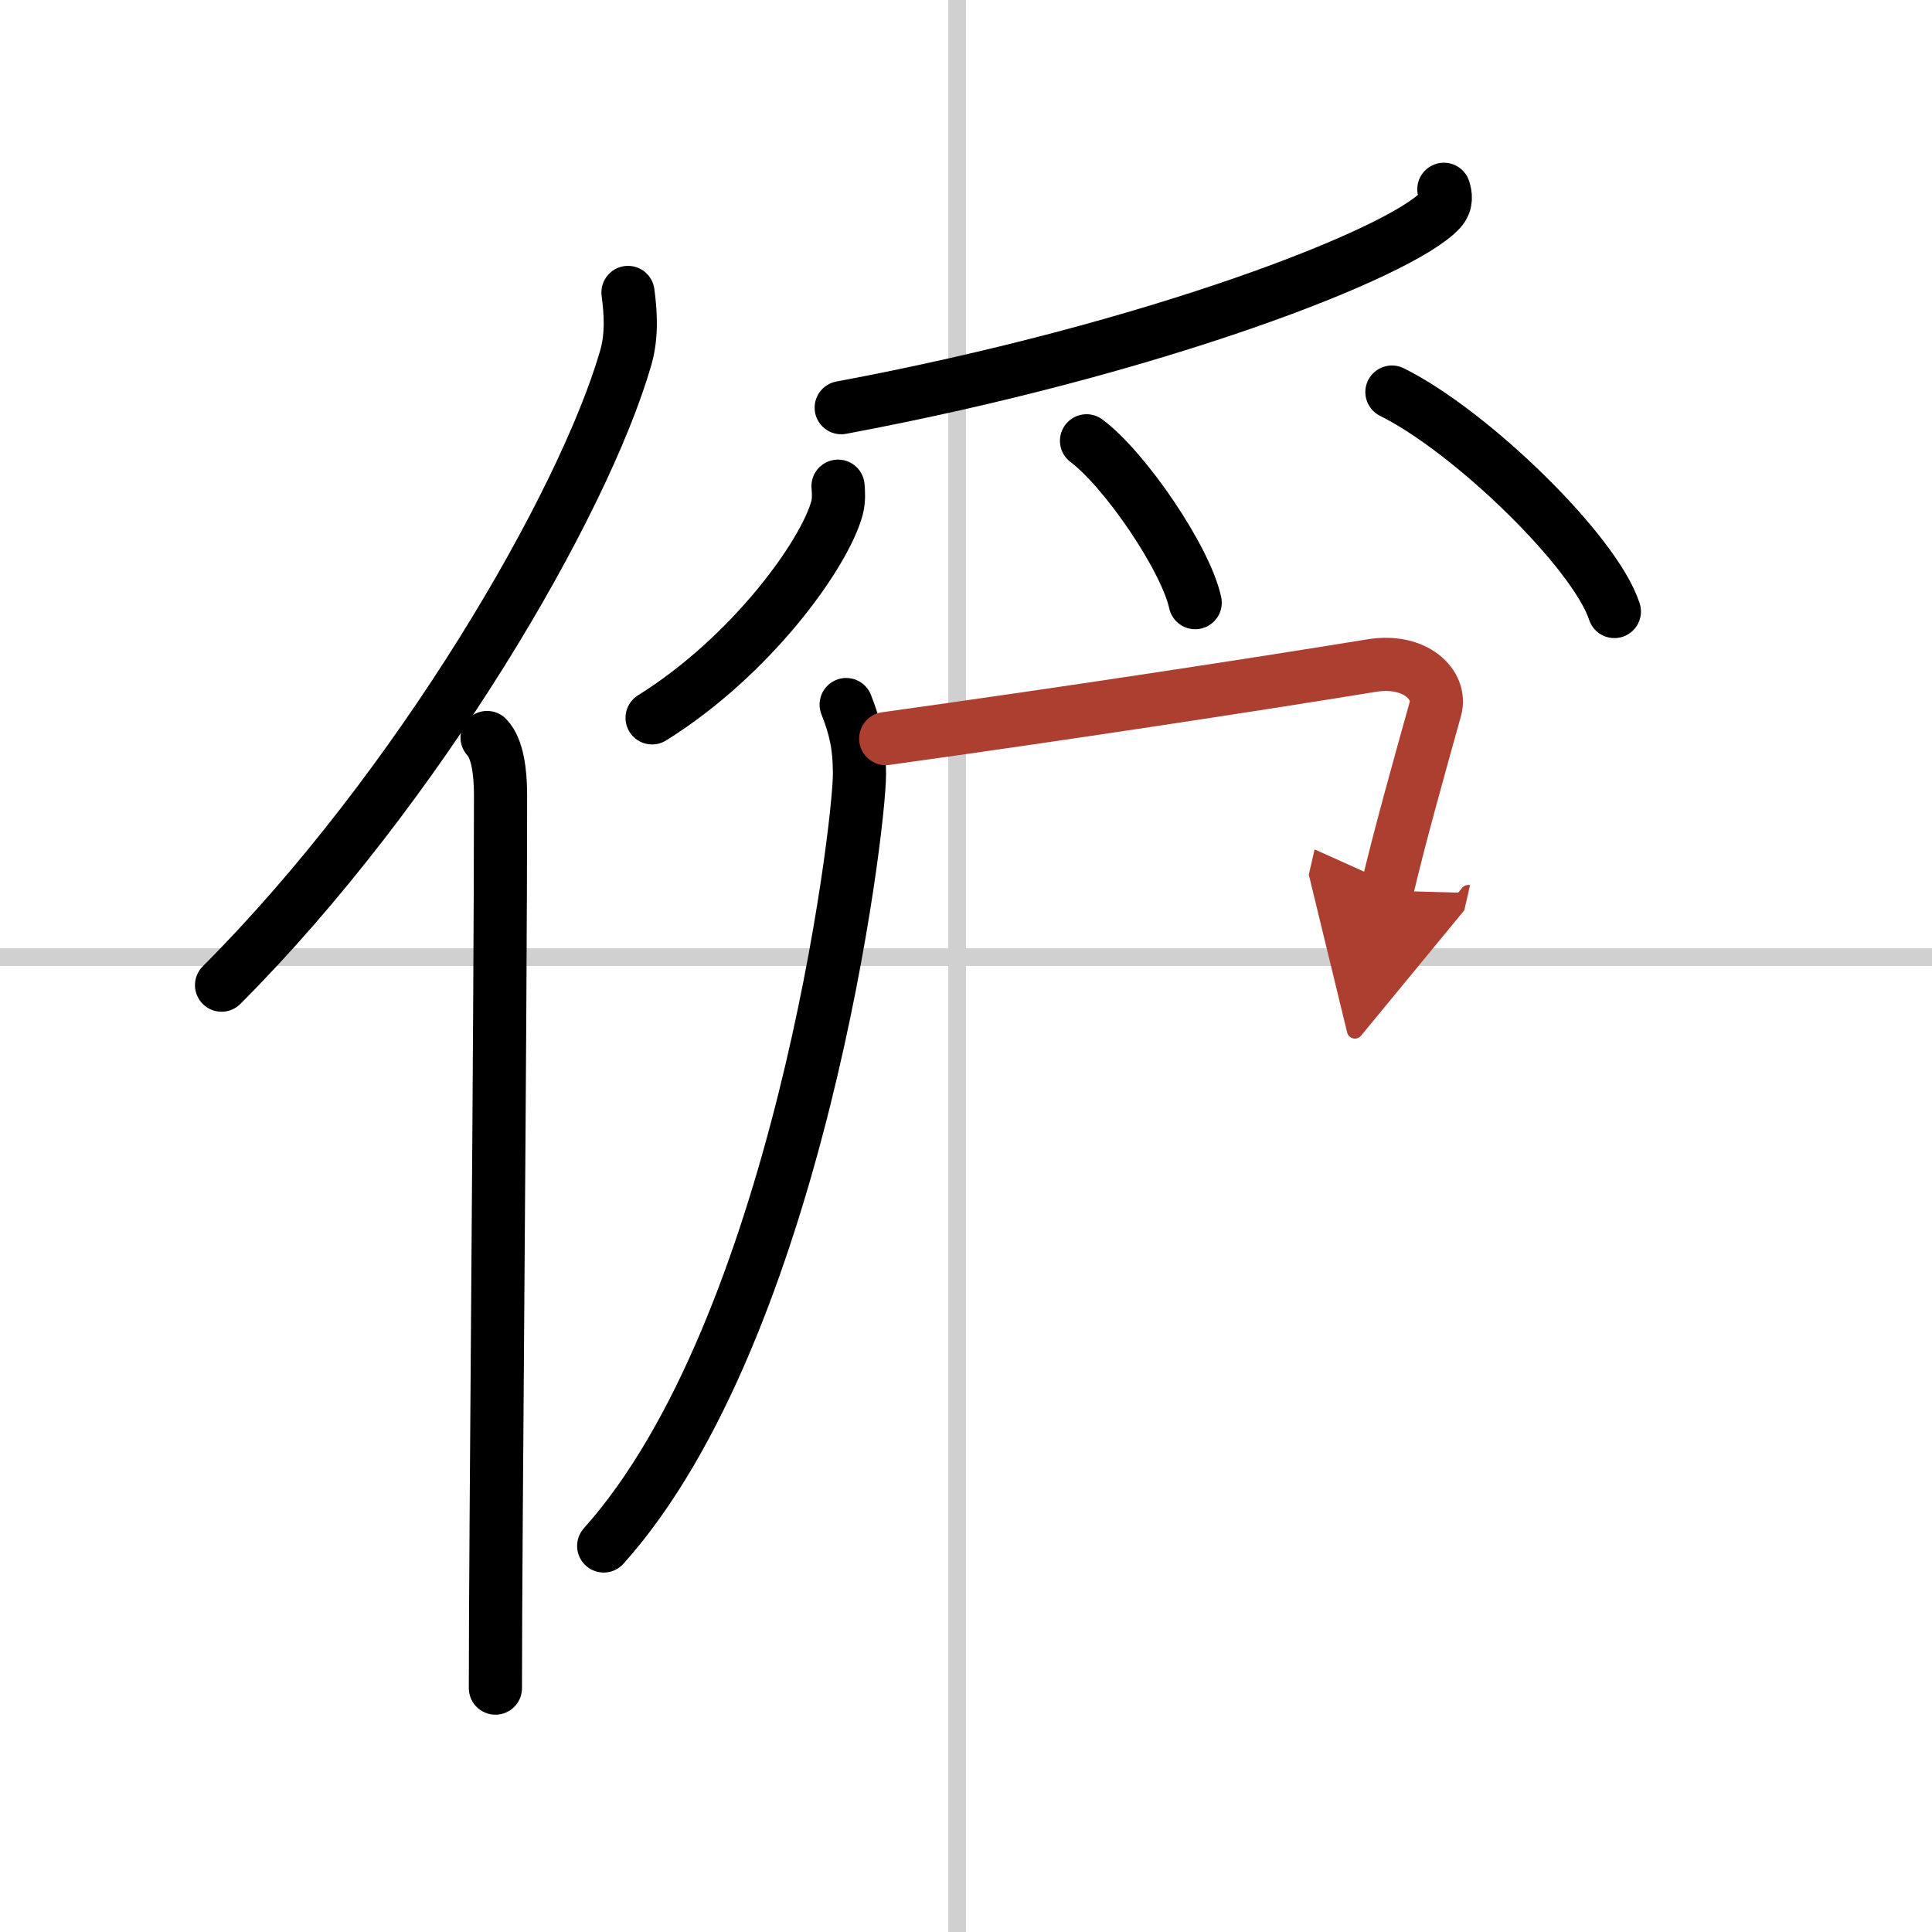 <svg width="400" height="400" viewBox="0 0 109 109" xmlns="http://www.w3.org/2000/svg"><defs><marker id="a" markerWidth="4" orient="auto" refX="1" refY="5" viewBox="0 0 10 10"><polyline points="0 0 10 5 0 10 1 5" fill="#ad3f31" stroke="#ad3f31"/></marker></defs><g fill="none" stroke="#000" stroke-linecap="round" stroke-linejoin="round" stroke-width="3"><rect width="100%" height="100%" fill="#fff" stroke="#fff"/><line x1="54" x2="54" y2="109" stroke="#d0d0d0" stroke-width="1"/><line x2="109" y1="54" y2="54" stroke="#d0d0d0" stroke-width="1"/><path d="m35.43 16.5c0.14 1.06 0.25 2.39-0.13 3.7-2.39 8.25-11.65 24.2-22.8 35.38"/><path d="m27.48 41.61c0.59 0.61 0.76 1.97 0.76 3.23 0 13.02-0.29 41.65-0.29 50.4"/><path d="M81.46,10.68c0.09,0.29,0.19,0.75-0.19,1.17C79.02,14.3,65.12,19.7,47.46,23"/><path d="m47.28 27.43c0.03 0.31 0.06 0.79-0.06 1.24-0.71 2.6-4.82 8.33-10.43 11.83"/><path d="m61.3 24.87c2.16 1.61 5.59 6.63 6.13 9.13"/><path d="m78.53 22.12c4.43 2.19 11.44 8.98 12.55 12.38"/><path d="m47.74 39.75c0.51 1.29 0.75 2.31 0.75 3.92 0 3.14-3.49 31.33-14.43 43.55"/><path d="m49.97 41.67c10.21-1.42 20.73-3.03 27.42-4.12 2.46-0.4 3.97 1.09 3.59 2.45-0.84 3-2.1 7.5-2.73 10.25" marker-end="url(#a)" stroke="#ad3f31"/></g></svg>
